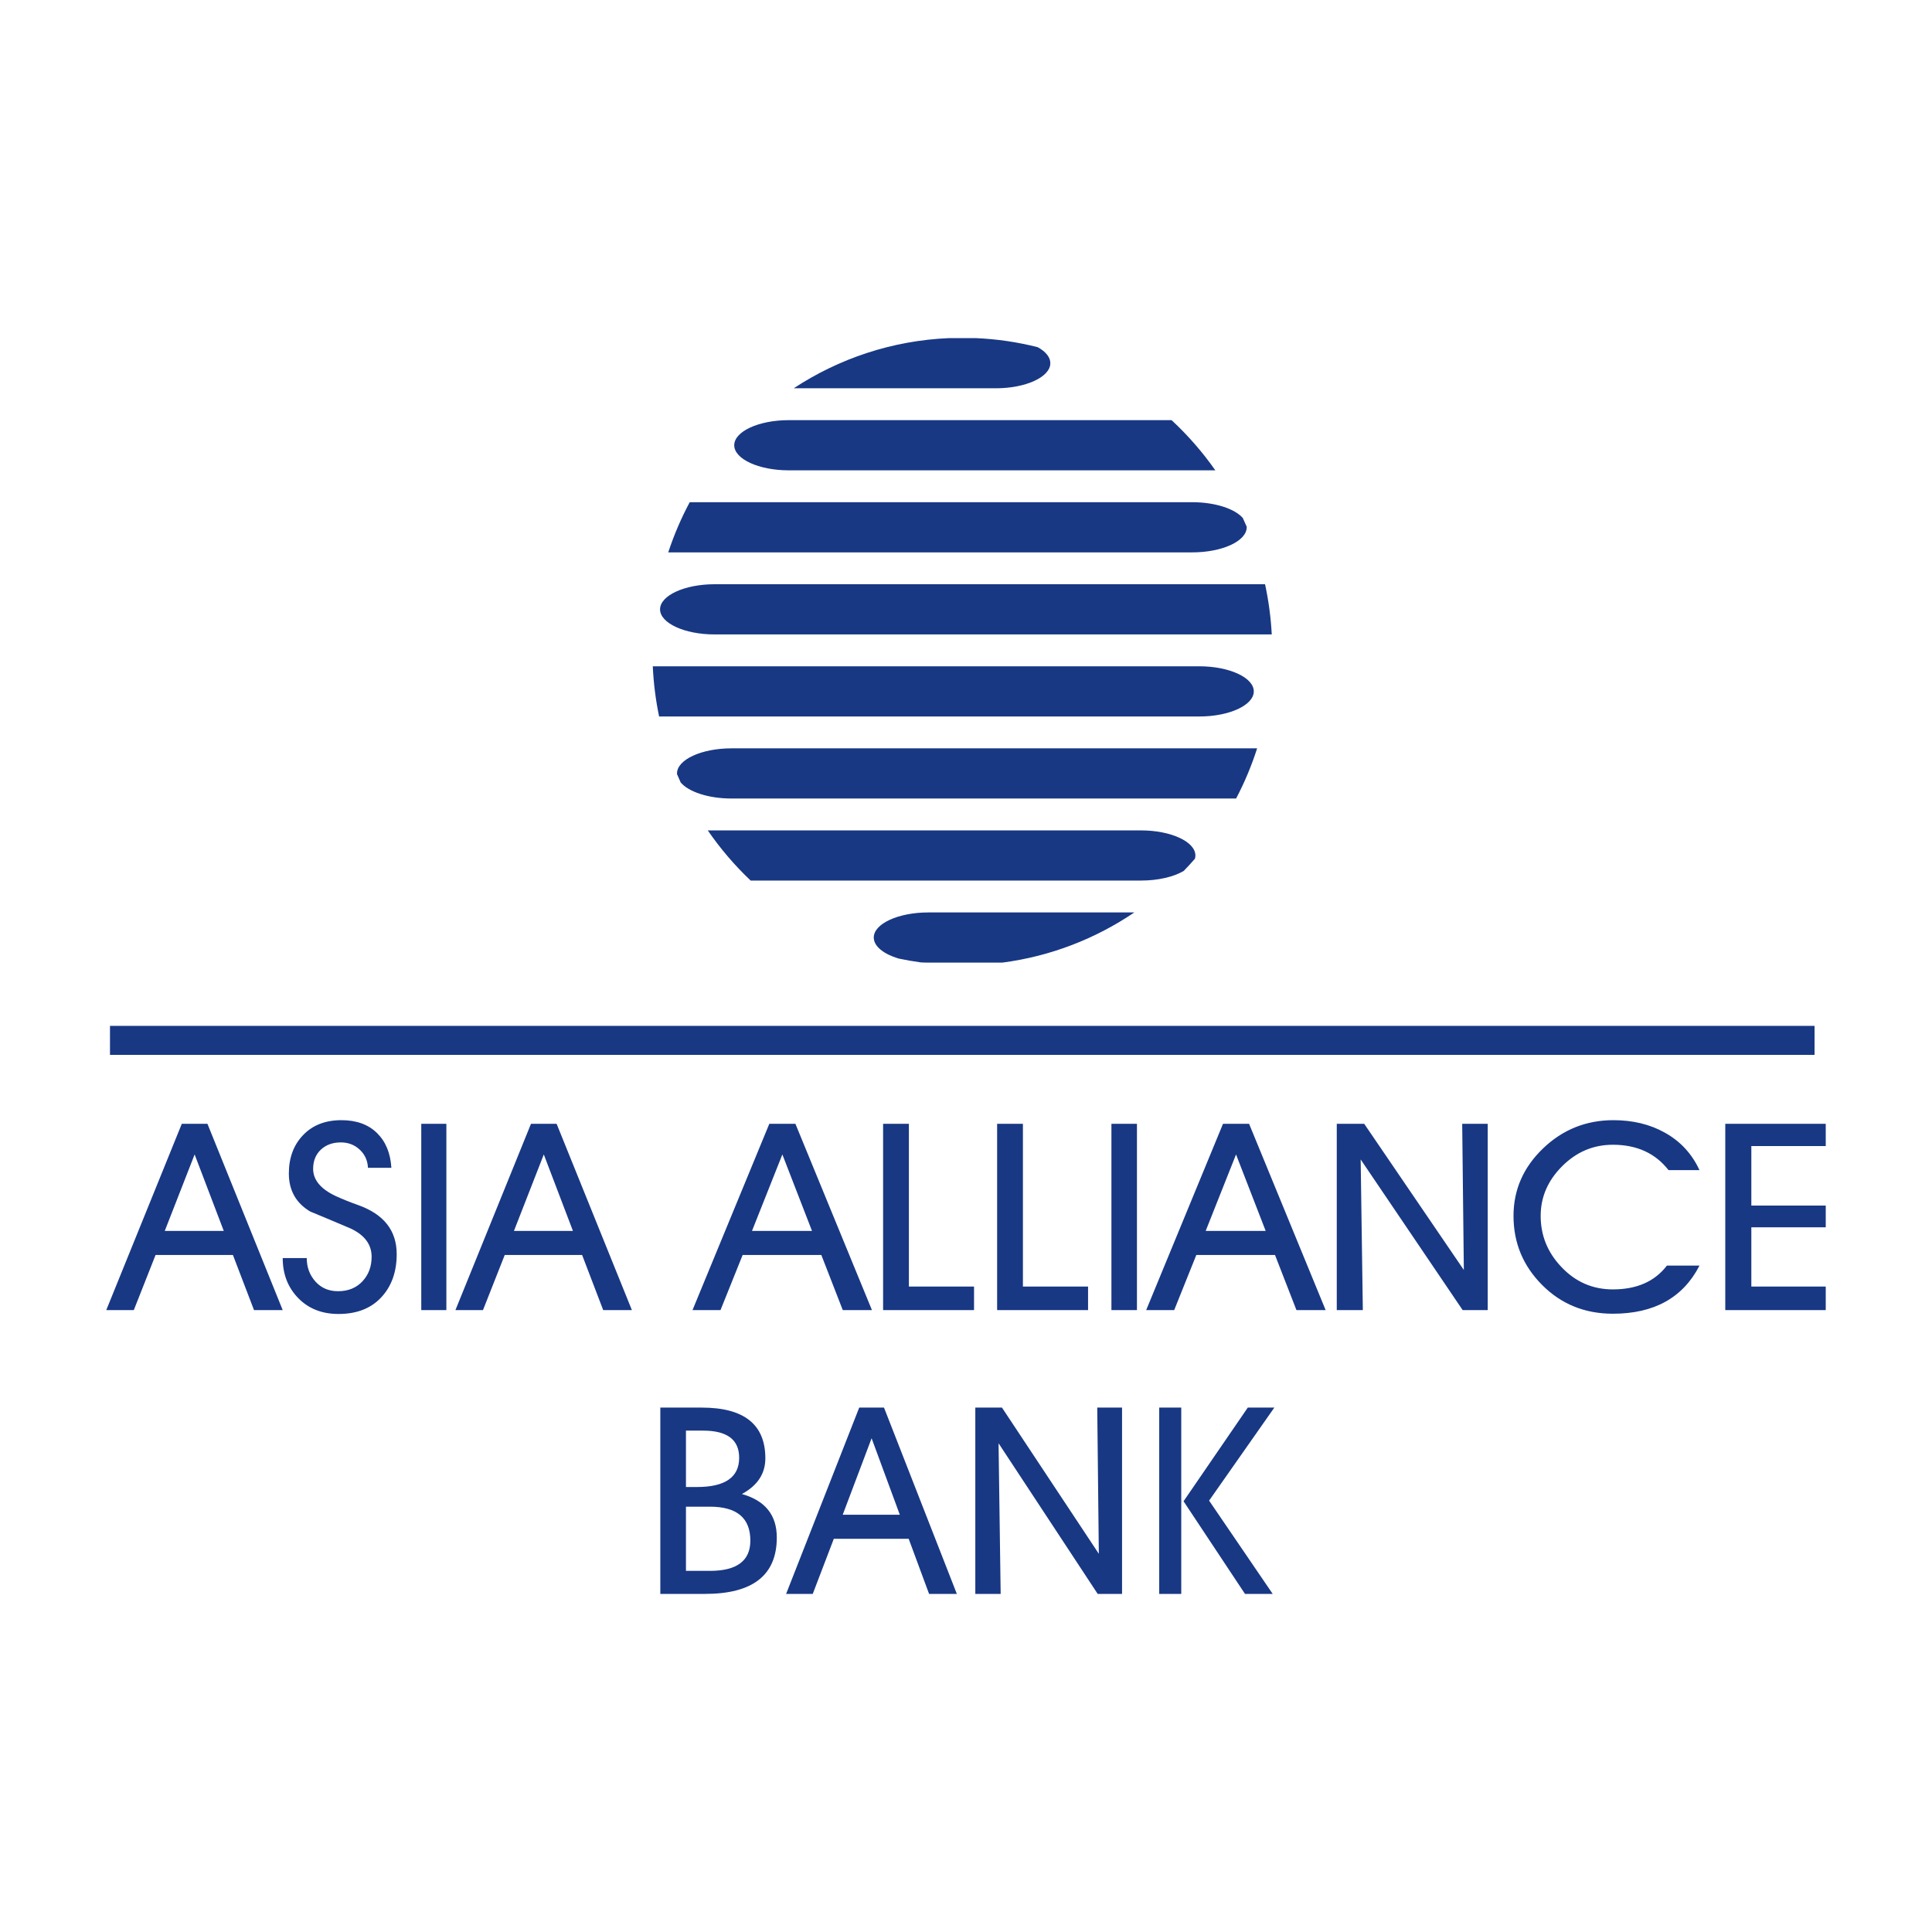 <?xml version="1.0" encoding="UTF-8"?> <svg xmlns="http://www.w3.org/2000/svg" viewBox="1932 2450 100 100" width="100" height="100"><path fill="#183884" stroke="none" fill-opacity="1" stroke-width="1" stroke-opacity="1" clip-rule="evenodd" color="rgb(51, 51, 51)" fill-rule="evenodd" font-size-adjust="none" id="tSvg129ac38d986" title="Path 31" d="M 1983.876 2499.825 C 1986.382 2499.499 1988.707 2498.586 1990.713 2497.228 C 1987.157 2497.228 1983.601 2497.228 1980.044 2497.228 C 1978.494 2497.228 1977.226 2497.812 1977.226 2498.526 C 1977.226 2498.526 1977.226 2498.526 1977.226 2498.526 C 1977.226 2498.98 1977.737 2499.381 1978.506 2499.613 C 1978.885 2499.693 1979.268 2499.76 1979.656 2499.813 C 1979.783 2499.821 1979.913 2499.825 1980.045 2499.825 C 1981.322 2499.825 1982.599 2499.825 1983.876 2499.825C 1983.876 2499.825 1983.876 2499.825 1983.876 2499.825Z M 1993.268 2495.081 C 1993.467 2494.876 1993.661 2494.664 1993.85 2494.448 C 1993.865 2494.393 1993.873 2494.337 1993.873 2494.28 C 1993.873 2494.28 1993.873 2494.28 1993.873 2494.28 C 1993.873 2493.565 1992.605 2492.981 1991.055 2492.981 C 1983.582 2492.981 1976.108 2492.981 1968.634 2492.981 C 1969.283 2493.925 1970.027 2494.795 1970.854 2495.578 C 1977.588 2495.578 1984.321 2495.578 1991.055 2495.578 C 1991.95 2495.578 1992.751 2495.384 1993.268 2495.081C 1993.268 2495.081 1993.268 2495.081 1993.268 2495.081Z M 1995.981 2491.331 C 1996.415 2490.506 1996.78 2489.637 1997.069 2488.734 C 1988 2488.734 1978.93 2488.734 1969.86 2488.734 C 1968.31 2488.734 1967.042 2489.319 1967.042 2490.033 C 1967.042 2490.033 1967.042 2490.033 1967.042 2490.033 C 1967.042 2490.045 1967.042 2490.058 1967.043 2490.07 C 1967.104 2490.215 1967.167 2490.358 1967.232 2490.5 C 1967.641 2490.985 1968.667 2491.331 1969.86 2491.331 C 1978.567 2491.331 1987.274 2491.331 1995.981 2491.331C 1995.981 2491.331 1995.981 2491.331 1995.981 2491.331Z M 1997.826 2482.838 C 1997.779 2481.951 1997.661 2481.084 1997.479 2480.24 C 1987.98 2480.24 1978.481 2480.24 1968.983 2480.24 C 1967.432 2480.24 1966.164 2480.825 1966.164 2481.539 C 1966.164 2481.539 1966.164 2481.539 1966.164 2481.539 C 1966.164 2482.253 1967.432 2482.838 1968.983 2482.838 C 1978.597 2482.838 1988.212 2482.838 1997.826 2482.838C 1997.826 2482.838 1997.826 2482.838 1997.826 2482.838Z M 1996.528 2477.261 C 1996.463 2477.11 1996.396 2476.96 1996.327 2476.811 C 1995.91 2476.333 1994.892 2475.994 1993.711 2475.994 C 1985.041 2475.994 1976.371 2475.994 1967.7 2475.994 C 1967.258 2476.819 1966.885 2477.687 1966.588 2478.591 C 1975.629 2478.591 1984.67 2478.591 1993.711 2478.591 C 1995.261 2478.591 1996.529 2478.007 1996.529 2477.292 C 1996.529 2477.292 1996.529 2477.292 1996.529 2477.292 C 1996.529 2477.282 1996.529 2477.271 1996.528 2477.261C 1996.528 2477.261 1996.528 2477.261 1996.528 2477.261Z M 1994.905 2474.344 C 1994.243 2473.398 1993.483 2472.528 1992.641 2471.747 C 1986.034 2471.747 1979.428 2471.747 1972.822 2471.747 C 1971.272 2471.747 1970.004 2472.331 1970.004 2473.045 C 1970.004 2473.045 1970.004 2473.045 1970.004 2473.045 C 1970.004 2473.76 1971.272 2474.344 1972.822 2474.344 C 1980.183 2474.344 1987.544 2474.344 1994.905 2474.344C 1994.905 2474.344 1994.905 2474.344 1994.905 2474.344Z M 1985.712 2467.97 C 1984.674 2467.707 1983.596 2467.547 1982.489 2467.5 C 1982.036 2467.5 1981.583 2467.5 1981.13 2467.5 C 1978.171 2467.625 1975.418 2468.562 1973.084 2470.097 C 1976.572 2470.097 1980.059 2470.097 1983.547 2470.097 C 1985.097 2470.097 1986.365 2469.513 1986.365 2468.799 C 1986.365 2468.799 1986.365 2468.799 1986.365 2468.799 C 1986.366 2468.484 1986.12 2468.195 1985.712 2467.97C 1985.712 2467.97 1985.712 2467.97 1985.712 2467.97Z M 1965.788 2484.488 C 1965.829 2485.374 1965.94 2486.241 1966.115 2487.085 C 1975.436 2487.085 1984.757 2487.085 1994.078 2487.085 C 1995.628 2487.085 1996.896 2486.5 1996.896 2485.786 C 1996.896 2485.786 1996.896 2485.786 1996.896 2485.786 C 1996.896 2485.072 1995.628 2484.487 1994.078 2484.487 C 1984.648 2484.487 1975.218 2484.487 1965.788 2484.487C 1965.788 2484.487 1965.788 2484.487 1965.788 2484.488Z" style=""></path><path fill="#183884" stroke="none" fill-opacity="1" stroke-width="1" stroke-opacity="1" clip-rule="evenodd" color="rgb(51, 51, 51)" fill-rule="evenodd" font-size-adjust="none" id="tSvg15079ebd487" title="Path 32" d="M 1937.693 2503.098 C 1967.103 2503.098 1996.512 2503.098 2025.921 2503.098 C 2025.921 2503.598 2025.921 2504.099 2025.921 2504.6 C 1996.512 2504.6 1967.103 2504.6 1937.693 2504.6C 1937.693 2504.099 1937.693 2503.598 1937.693 2503.098Z" style=""></path><path fill="#183884" stroke="none" fill-opacity="1" stroke-width="1" stroke-opacity="1" color="rgb(51, 51, 51)" font-size-adjust="none" id="tSvgb69e60f9ee" title="Path 33" d="M 1940.528 2513.712 C 1941.546 2513.712 1942.564 2513.712 1943.582 2513.712 C 1943.079 2512.393 1942.576 2511.074 1942.074 2509.754 C 1941.559 2511.074 1941.043 2512.393 1940.528 2513.712C 1940.528 2513.712 1940.528 2513.712 1940.528 2513.712Z M 1993.141 2522.857 C 1993.141 2526.071 1993.141 2529.286 1993.141 2532.5 C 1992.761 2532.5 1992.381 2532.5 1992.001 2532.5 C 1992.001 2529.286 1992.001 2526.071 1992.001 2522.857 C 1992.381 2522.857 1992.761 2522.857 1993.141 2522.857C 1993.141 2522.857 1993.141 2522.857 1993.141 2522.857Z M 1996.441 2532.5 C 1995.381 2530.902 1994.321 2529.303 1993.261 2527.705 C 1994.369 2526.089 1995.477 2524.473 1996.585 2522.857 C 1997.043 2522.857 1997.501 2522.857 1997.959 2522.857 C 1996.834 2524.462 1995.709 2526.067 1994.583 2527.672 C 1995.681 2529.281 1996.778 2530.89 1997.875 2532.5 C 1997.397 2532.5 1996.919 2532.5 1996.441 2532.5C 1996.441 2532.5 1996.441 2532.5 1996.441 2532.5Z M 1993.201 2527.705 C 1993.197 2527.714 1993.193 2527.723 1993.189 2527.732 C 1993.189 2527.714 1993.189 2527.696 1993.189 2527.678 C 1993.193 2527.687 1993.197 2527.696 1993.201 2527.705C 1993.201 2527.705 1993.201 2527.705 1993.201 2527.705Z M 1983.685 2524.703 C 1983.721 2527.302 1983.757 2529.901 1983.794 2532.5 C 1983.357 2532.5 1982.92 2532.5 1982.482 2532.5 C 1982.482 2529.286 1982.482 2526.071 1982.482 2522.857 C 1982.942 2522.857 1983.402 2522.857 1983.862 2522.857 C 1985.533 2525.379 1987.204 2527.902 1988.875 2530.424 C 1988.848 2527.902 1988.821 2525.379 1988.793 2522.857 C 1989.221 2522.857 1989.649 2522.857 1990.077 2522.857 C 1990.077 2526.071 1990.077 2529.286 1990.077 2532.5 C 1989.657 2532.5 1989.237 2532.5 1988.816 2532.5 C 1987.106 2529.901 1985.395 2527.302 1983.685 2524.703C 1983.685 2524.703 1983.685 2524.703 1983.685 2524.703Z M 1975.619 2528.402 C 1976.604 2528.402 1977.589 2528.402 1978.574 2528.402 C 1978.087 2527.082 1977.601 2525.763 1977.114 2524.444 C 1976.616 2525.763 1976.118 2527.082 1975.619 2528.402C 1975.619 2528.402 1975.619 2528.402 1975.619 2528.402Z M 1979.033 2529.647 C 1977.741 2529.647 1976.449 2529.647 1975.158 2529.647 C 1974.795 2530.598 1974.432 2531.549 1974.068 2532.5 C 1973.609 2532.5 1973.149 2532.5 1972.689 2532.5 C 1973.95 2529.286 1975.211 2526.071 1976.473 2522.857 C 1976.9 2522.857 1977.328 2522.857 1977.756 2522.857 C 1979.013 2526.071 1980.269 2529.286 1981.526 2532.5 C 1981.047 2532.5 1980.568 2532.5 1980.089 2532.5 C 1979.737 2531.549 1979.385 2530.598 1979.033 2529.647C 1979.033 2529.647 1979.033 2529.647 1979.033 2529.647Z M 1967.505 2524.049 C 1967.505 2525.022 1967.505 2525.995 1967.505 2526.968 C 1967.694 2526.968 1967.882 2526.968 1968.07 2526.968 C 1969.529 2526.968 1970.259 2526.464 1970.259 2525.455 C 1970.259 2524.517 1969.637 2524.049 1968.395 2524.049 C 1968.098 2524.049 1967.802 2524.049 1967.505 2524.049C 1967.505 2524.049 1967.505 2524.049 1967.505 2524.049Z M 1967.505 2527.986 C 1967.505 2529.094 1967.505 2530.201 1967.505 2531.308 C 1967.92 2531.308 1968.334 2531.308 1968.748 2531.308 C 1970.141 2531.308 1970.838 2530.786 1970.838 2529.741 C 1970.838 2528.571 1970.141 2527.986 1968.748 2527.986 C 1968.334 2527.986 1967.92 2527.986 1967.505 2527.986C 1967.505 2527.986 1967.505 2527.986 1967.505 2527.986Z M 1966.178 2532.5 C 1966.178 2529.286 1966.178 2526.071 1966.178 2522.857 C 1966.893 2522.857 1967.609 2522.857 1968.324 2522.857 C 1970.517 2522.857 1971.614 2523.732 1971.614 2525.482 C 1971.614 2526.276 1971.209 2526.892 1970.4 2527.33 C 1971.605 2527.669 1972.207 2528.419 1972.207 2529.58 C 1972.207 2531.527 1970.969 2532.5 1968.494 2532.5 C 1967.722 2532.5 1966.95 2532.5 1966.178 2532.5C 1966.178 2532.5 1966.178 2532.5 1966.178 2532.5Z M 1970.923 2513.712 C 1971.959 2513.712 1972.994 2513.712 1974.029 2513.712 C 1973.518 2512.393 1973.006 2511.074 1972.495 2509.754 C 1971.971 2511.074 1971.447 2512.393 1970.923 2513.712C 1970.923 2513.712 1970.923 2513.712 1970.923 2513.712Z M 1974.512 2514.958 C 1973.154 2514.958 1971.796 2514.958 1970.439 2514.958 C 1970.057 2515.909 1969.675 2516.86 1969.293 2517.811 C 1968.81 2517.811 1968.327 2517.811 1967.844 2517.811 C 1969.169 2514.596 1970.495 2511.382 1971.82 2508.167 C 1972.27 2508.167 1972.72 2508.167 1973.17 2508.167 C 1974.49 2511.382 1975.811 2514.596 1977.132 2517.811 C 1976.629 2517.811 1976.125 2517.811 1975.622 2517.811 C 1975.252 2516.86 1974.882 2515.909 1974.512 2514.958C 1974.512 2514.958 1974.512 2514.958 1974.512 2514.958Z M 1982.416 2516.592 C 1982.416 2516.998 1982.416 2517.404 1982.416 2517.811 C 1980.847 2517.811 1979.278 2517.811 1977.709 2517.811 C 1977.709 2514.596 1977.709 2511.382 1977.709 2508.167 C 1978.154 2508.167 1978.599 2508.167 1979.044 2508.167 C 1979.044 2510.975 1979.044 2513.783 1979.044 2516.592 C 1980.168 2516.592 1981.292 2516.592 1982.416 2516.592C 1982.416 2516.592 1982.416 2516.592 1982.416 2516.592Z M 1988.318 2516.592 C 1988.318 2516.998 1988.318 2517.404 1988.318 2517.811 C 1986.749 2517.811 1985.18 2517.811 1983.611 2517.811 C 1983.611 2514.596 1983.611 2511.382 1983.611 2508.167 C 1984.056 2508.167 1984.501 2508.167 1984.946 2508.167 C 1984.946 2510.975 1984.946 2513.783 1984.946 2516.592 C 1986.07 2516.592 1987.194 2516.592 1988.318 2516.592C 1988.318 2516.592 1988.318 2516.592 1988.318 2516.592Z M 1990.848 2508.167 C 1990.848 2511.382 1990.848 2514.596 1990.848 2517.811 C 1990.408 2517.811 1989.967 2517.811 1989.527 2517.811 C 1989.527 2514.596 1989.527 2511.382 1989.527 2508.167 C 1989.967 2508.167 1990.408 2508.167 1990.848 2508.167C 1990.848 2508.167 1990.848 2508.167 1990.848 2508.167Z M 1994.406 2513.712 C 1995.441 2513.712 1996.476 2513.712 1997.511 2513.712 C 1997 2512.393 1996.489 2511.074 1995.977 2509.754 C 1995.453 2511.074 1994.93 2512.393 1994.406 2513.712C 1994.406 2513.712 1994.406 2513.712 1994.406 2513.712Z M 1997.994 2514.958 C 1996.636 2514.958 1995.279 2514.958 1993.921 2514.958 C 1993.539 2515.909 1993.157 2516.86 1992.776 2517.811 C 1992.292 2517.811 1991.809 2517.811 1991.326 2517.811 C 1992.652 2514.596 1993.977 2511.382 1995.303 2508.167 C 1995.753 2508.167 1996.202 2508.167 1996.652 2508.167 C 1997.973 2511.382 1999.294 2514.596 2000.615 2517.811 C 2000.111 2517.811 1999.608 2517.811 1999.104 2517.811 C 1998.734 2516.86 1998.364 2515.909 1997.994 2514.958C 1997.994 2514.958 1997.994 2514.958 1997.994 2514.958Z M 2002.428 2510.013 C 2002.465 2512.612 2002.503 2515.211 2002.54 2517.811 C 2002.09 2517.811 2001.641 2517.811 2001.191 2517.811 C 2001.191 2514.596 2001.191 2511.382 2001.191 2508.167 C 2001.664 2508.167 2002.137 2508.167 2002.611 2508.167 C 2004.33 2510.69 2006.049 2513.212 2007.768 2515.734 C 2007.74 2513.212 2007.711 2510.69 2007.683 2508.167 C 2008.124 2508.167 2008.564 2508.167 2009.004 2508.167 C 2009.004 2511.382 2009.004 2514.596 2009.004 2517.811 C 2008.572 2517.811 2008.139 2517.811 2007.707 2517.811 C 2005.947 2515.211 2004.187 2512.612 2002.428 2510.013C 2002.428 2510.013 2002.428 2510.013 2002.428 2510.013Z M 2018.279 2515.507 C 2018.841 2515.507 2019.403 2515.507 2019.966 2515.507 C 2019.113 2517.168 2017.619 2517.998 2015.483 2517.998 C 2014.03 2517.998 2012.81 2517.503 2011.822 2516.512 C 2010.833 2515.52 2010.339 2514.328 2010.339 2512.935 C 2010.339 2511.587 2010.847 2510.424 2011.864 2509.446 C 2012.88 2508.469 2014.096 2507.98 2015.511 2507.98 C 2016.513 2507.98 2017.398 2508.194 2018.167 2508.623 C 2018.972 2509.069 2019.572 2509.716 2019.965 2510.565 C 2019.431 2510.565 2018.897 2510.565 2018.363 2510.565 C 2017.679 2509.69 2016.719 2509.252 2015.482 2509.252 C 2014.471 2509.252 2013.595 2509.623 2012.855 2510.364 C 2012.114 2511.105 2011.745 2511.962 2011.745 2512.935 C 2011.745 2513.944 2012.1 2514.824 2012.813 2515.574 C 2013.543 2516.351 2014.433 2516.739 2015.483 2516.739 C 2016.719 2516.739 2017.652 2516.328 2018.279 2515.507C 2018.279 2515.507 2018.279 2515.507 2018.279 2515.507Z M 2026.5 2516.592 C 2026.5 2516.998 2026.5 2517.404 2026.5 2517.811 C 2024.767 2517.811 2023.034 2517.811 2021.3 2517.811 C 2021.3 2514.596 2021.3 2511.382 2021.3 2508.167 C 2023.034 2508.167 2024.767 2508.167 2026.5 2508.167 C 2026.5 2508.551 2026.5 2508.935 2026.5 2509.319 C 2025.216 2509.319 2023.933 2509.319 2022.649 2509.319 C 2022.649 2510.346 2022.649 2511.373 2022.649 2512.4 C 2023.933 2512.4 2025.216 2512.4 2026.5 2512.4 C 2026.5 2512.775 2026.5 2513.15 2026.5 2513.525 C 2025.216 2513.525 2023.933 2513.525 2022.649 2513.525 C 2022.649 2514.547 2022.649 2515.569 2022.649 2516.592 C 2023.933 2516.592 2025.216 2516.592 2026.5 2516.592C 2026.5 2516.592 2026.5 2516.592 2026.5 2516.592Z M 1944.056 2514.958 C 1942.721 2514.958 1941.387 2514.958 1940.052 2514.958 C 1939.676 2515.909 1939.301 2516.86 1938.926 2517.811 C 1938.45 2517.811 1937.975 2517.811 1937.5 2517.811 C 1938.803 2514.596 1940.107 2511.382 1941.41 2508.167 C 1941.853 2508.167 1942.295 2508.167 1942.737 2508.167 C 1944.036 2511.382 1945.334 2514.596 1946.633 2517.811 C 1946.138 2517.811 1945.643 2517.811 1945.148 2517.811 C 1944.784 2516.86 1944.42 2515.909 1944.056 2514.958C 1944.056 2514.958 1944.056 2514.958 1944.056 2514.958Z M 1946.633 2515.118 C 1947.048 2515.118 1947.463 2515.118 1947.877 2515.118 C 1947.877 2515.592 1948.027 2515.996 1948.326 2516.331 C 1948.626 2516.665 1949.015 2516.833 1949.494 2516.833 C 1950.019 2516.833 1950.44 2516.663 1950.758 2516.324 C 1951.076 2515.985 1951.235 2515.56 1951.235 2515.051 C 1951.235 2514.409 1950.866 2513.917 1950.129 2513.578 C 1949.438 2513.284 1948.747 2512.993 1948.057 2512.708 C 1947.32 2512.27 1946.951 2511.614 1946.951 2510.739 C 1946.951 2509.926 1947.198 2509.263 1947.69 2508.75 C 1948.183 2508.236 1948.844 2507.98 1949.673 2507.98 C 1950.447 2507.98 1951.06 2508.201 1951.511 2508.643 C 1951.962 2509.084 1952.211 2509.685 1952.257 2510.444 C 1951.853 2510.444 1951.45 2510.444 1951.046 2510.444 C 1951.027 2510.064 1950.885 2509.752 1950.617 2509.504 C 1950.353 2509.257 1950.026 2509.131 1949.641 2509.131 C 1949.217 2509.131 1948.874 2509.256 1948.607 2509.506 C 1948.342 2509.756 1948.208 2510.089 1948.208 2510.5 C 1948.208 2511.071 1948.598 2511.542 1949.378 2511.908 C 1949.71 2512.06 1950.085 2512.212 1950.509 2512.364 C 1951.859 2512.837 1952.533 2513.687 1952.533 2514.913 C 1952.533 2515.835 1952.266 2516.58 1951.732 2517.152 C 1951.198 2517.726 1950.461 2518.011 1949.521 2518.011 C 1948.664 2518.011 1947.969 2517.737 1947.435 2517.188 C 1946.901 2516.638 1946.633 2515.949 1946.633 2515.118C 1946.633 2515.118 1946.633 2515.118 1946.633 2515.118Z M 1955.104 2508.167 C 1955.104 2511.382 1955.104 2514.596 1955.104 2517.811 C 1954.671 2517.811 1954.238 2517.811 1953.805 2517.811 C 1953.805 2514.596 1953.805 2511.382 1953.805 2508.167 C 1954.238 2508.167 1954.671 2508.167 1955.104 2508.167C 1955.104 2508.167 1955.104 2508.167 1955.104 2508.167Z M 1958.602 2513.712 C 1959.62 2513.712 1960.637 2513.712 1961.655 2513.712 C 1961.153 2512.393 1960.65 2511.074 1960.147 2509.754 C 1959.632 2511.074 1959.117 2512.393 1958.602 2513.712C 1958.602 2513.712 1958.602 2513.712 1958.602 2513.712Z M 1962.13 2514.958 C 1960.795 2514.958 1959.46 2514.958 1958.125 2514.958 C 1957.75 2515.909 1957.374 2516.86 1956.999 2517.811 C 1956.524 2517.811 1956.049 2517.811 1955.573 2517.811 C 1956.877 2514.596 1958.18 2511.382 1959.484 2508.167 C 1959.926 2508.167 1960.368 2508.167 1960.81 2508.167 C 1962.109 2511.382 1963.408 2514.596 1964.707 2517.811 C 1964.212 2517.811 1963.717 2517.811 1963.222 2517.811 C 1962.858 2516.86 1962.494 2515.909 1962.13 2514.958C 1962.13 2514.958 1962.13 2514.958 1962.13 2514.958Z" style=""></path><defs></defs></svg> 